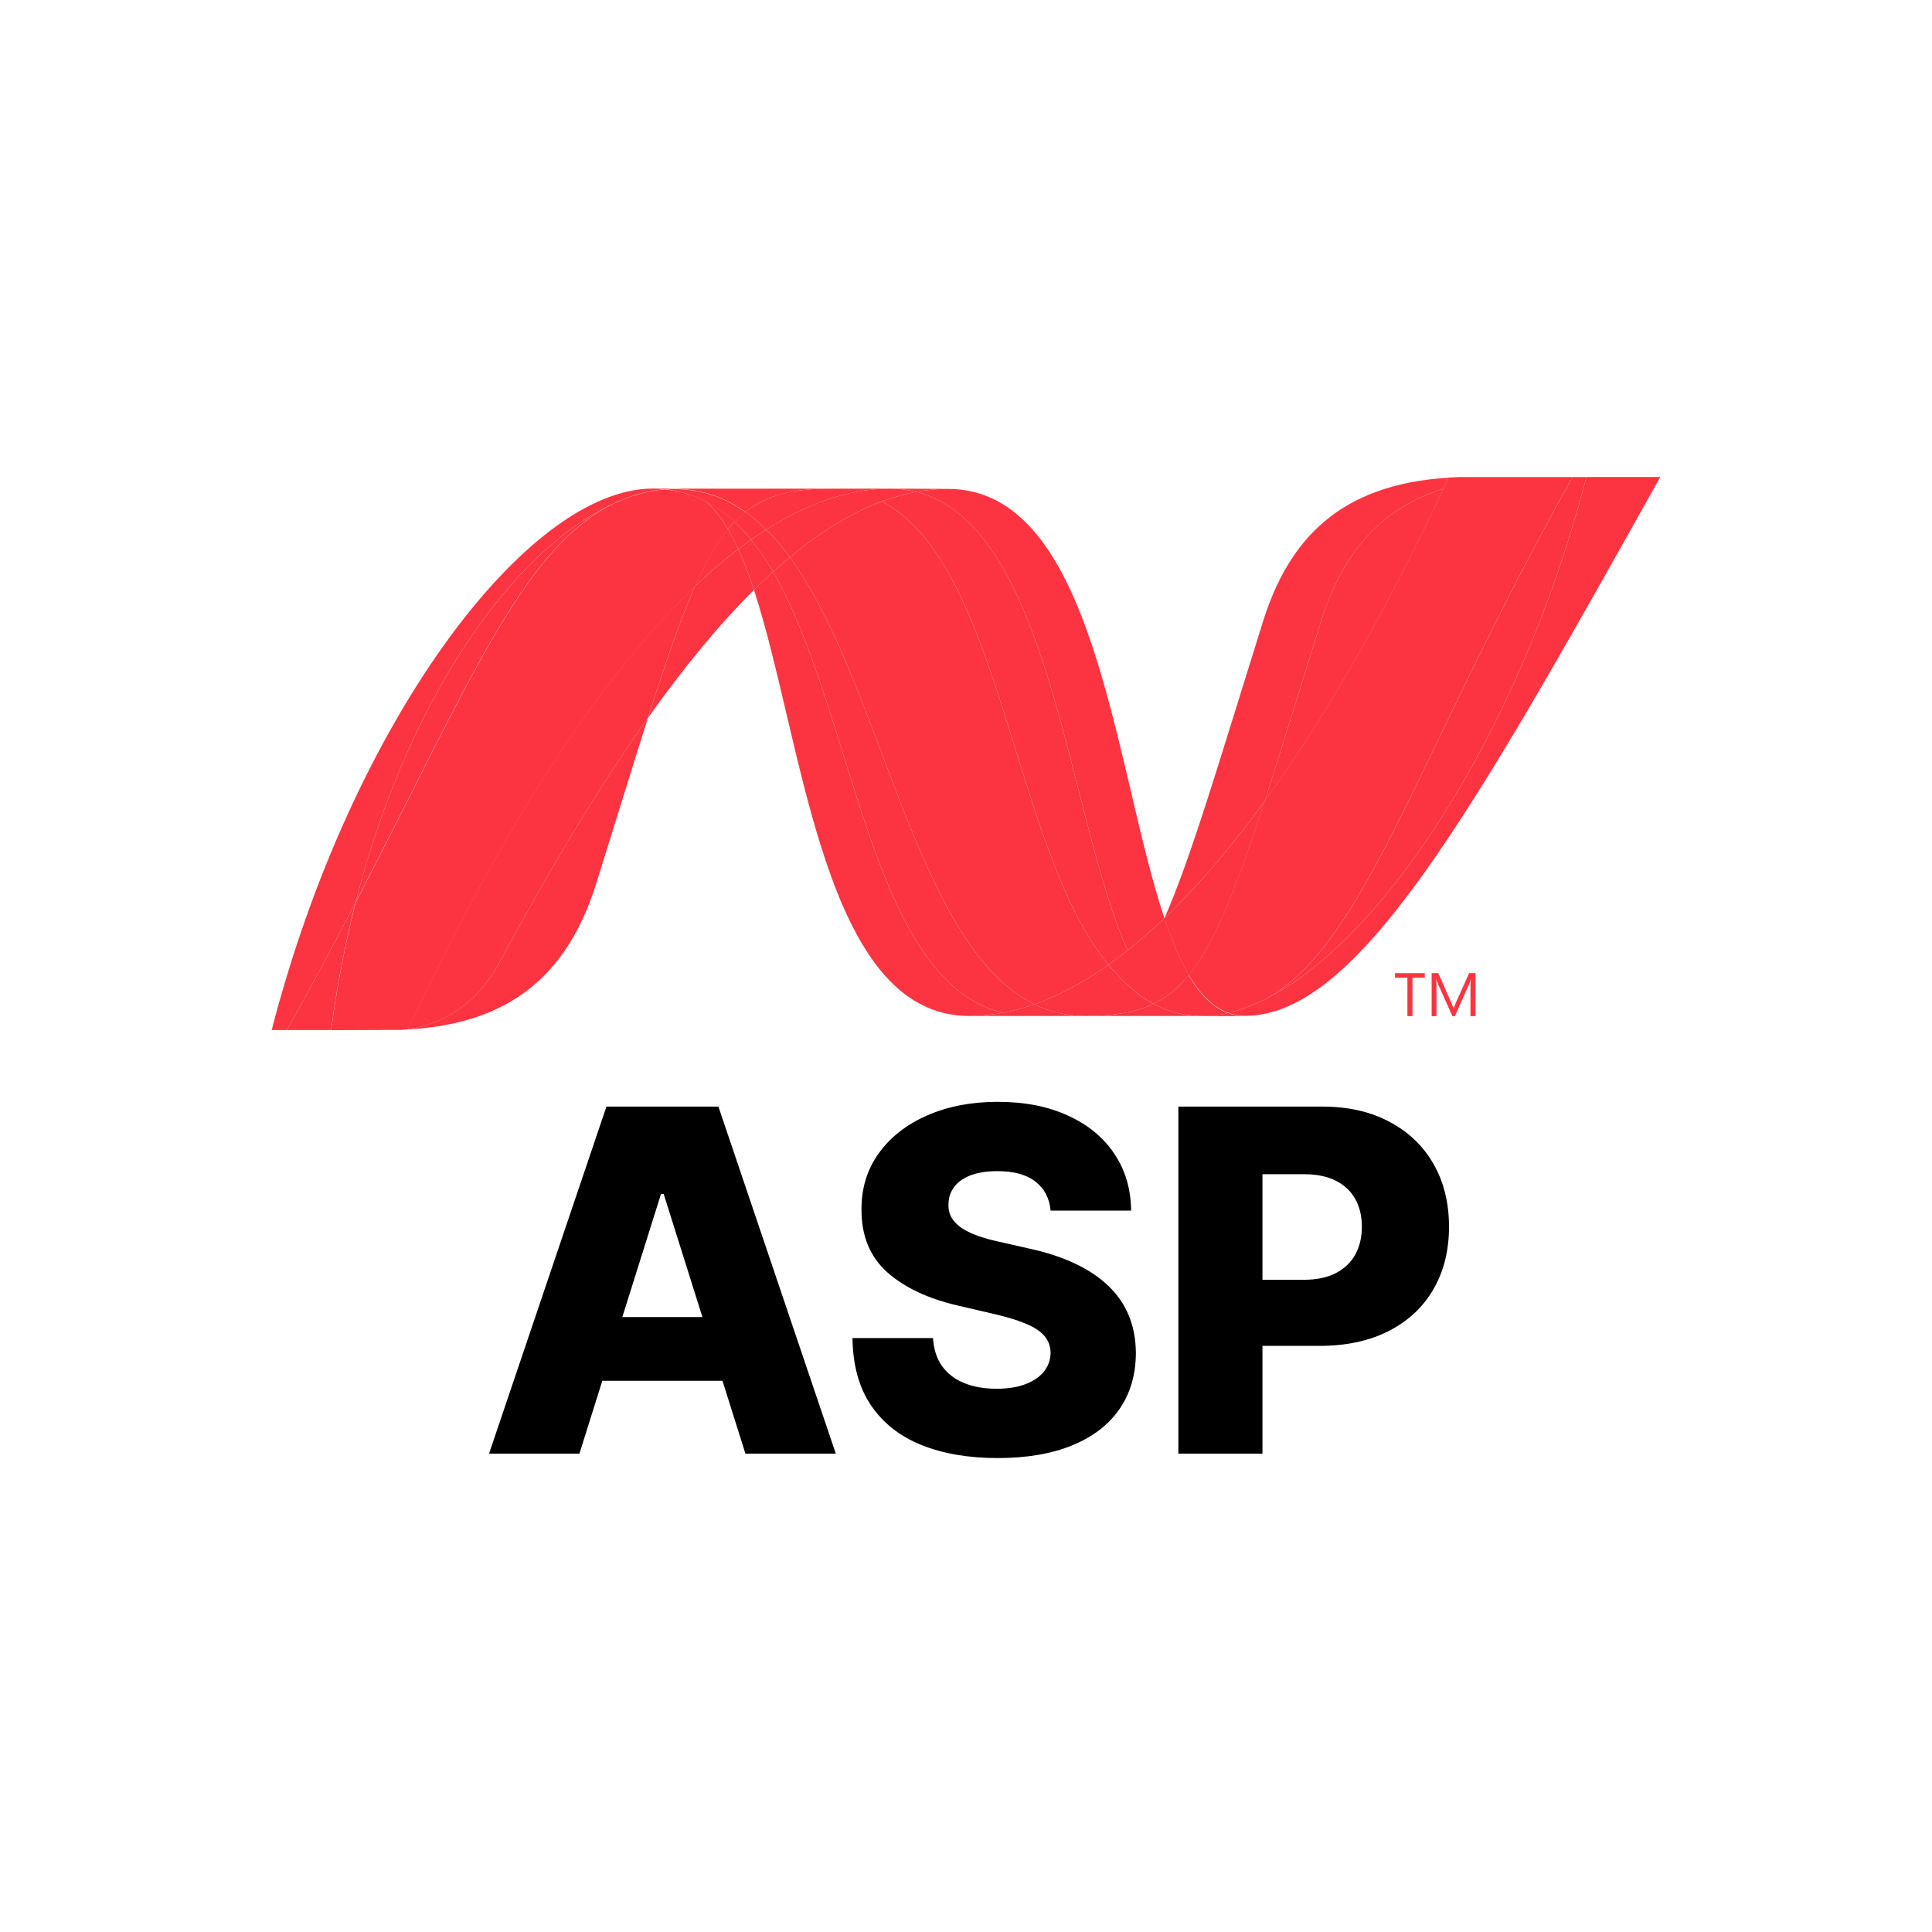 <svg width="256" height="256" viewBox="0 0 256 256" fill="none" xmlns="http://www.w3.org/2000/svg">
<path d="M128.441 134.624C129.918 134.624 131.41 134.479 132.907 134.192C134.292 133.941 135.68 133.555 137.07 133.07C138.23 133.64 139.458 134.059 140.725 134.316C141.751 134.524 142.796 134.627 143.844 134.624H128.441Z" fill="#FC3441"/>
<path d="M143.842 134.622C147.488 134.622 150.376 134.19 152.829 133.012C154.322 133.821 155.956 134.336 157.643 134.531C157.904 134.556 158.161 134.58 158.43 134.599H158.478C158.599 134.599 158.727 134.599 158.857 134.622H159.299H143.832L143.842 134.622Z" fill="#FC3441"/>
<path d="M159.309 134.622H160.152C160.203 134.622 160.249 134.622 160.297 134.599C160.389 134.599 160.486 134.599 160.584 134.575H160.724C160.821 134.575 160.927 134.552 161.028 134.542H161.055C161.086 134.542 161.116 134.519 161.147 134.519C161.255 134.495 161.369 134.486 161.475 134.469C161.511 134.469 161.539 134.469 161.577 134.446C161.698 134.422 161.823 134.41 161.947 134.387H162.007C162.255 134.339 162.497 134.292 162.743 134.23C163.466 134.497 164.231 134.631 165.001 134.627L159.314 134.65L159.309 134.622Z" fill="#FC3441"/>
<path d="M99.906 78.171C106.537 98.449 109.049 134.624 128.44 134.624C129.916 134.624 131.408 134.479 132.905 134.194C115.278 130.084 113.188 94.303 102.433 75.773C101.575 76.556 100.733 77.355 99.906 78.171Z" fill="#FC3441"/>
<path d="M102.434 75.773C113.19 94.302 115.279 130.083 132.906 134.193C134.291 133.939 135.679 133.554 137.069 133.069C121.248 125.317 116.874 90.571 104.659 73.844C103.905 74.473 103.163 75.116 102.434 75.773" fill="#FC3441"/>
<path d="M117.931 64.75C116.458 64.75 114.963 64.895 113.463 65.18C109.539 65.919 105.554 67.609 101.535 70.165C102.633 71.248 103.677 72.488 104.659 73.841C108.746 70.45 112.807 67.944 116.851 66.437C118.328 65.885 119.849 65.462 121.399 65.173C120.265 64.888 119.1 64.746 117.931 64.75Z" fill="#FC3441"/>
<path d="M149.421 125.922C151.106 124.575 152.73 123.152 154.286 121.658C147.548 101.474 145.137 64.781 125.609 64.781C124.213 64.781 122.804 64.912 121.398 65.172C139.186 69.596 141.464 108.294 149.422 125.922" fill="#FC3441"/>
<path d="M121.398 65.173C120.264 64.888 119.099 64.746 117.93 64.75L125.609 64.778C124.212 64.778 122.804 64.909 121.398 65.173Z" fill="#FC3441"/>
<path d="M149.079 130.211C148.315 129.483 147.59 128.684 146.877 127.832C143.592 130.158 140.32 131.921 137.068 133.069C138.229 133.639 139.458 134.058 140.725 134.315C141.751 134.523 142.795 134.626 143.842 134.623C147.49 134.623 150.375 134.191 152.831 133.013C151.479 132.283 150.239 131.335 149.079 130.211Z" fill="#FC3441"/>
<path d="M116.85 66.441C132.781 74.773 134.166 112.508 146.878 127.83C147.743 127.219 148.59 126.583 149.418 125.921C141.46 108.294 139.184 69.593 121.401 65.172C119.85 65.464 118.328 65.888 116.85 66.441Z" fill="#FC3441"/>
<path d="M104.658 73.843C116.873 90.57 121.247 125.316 137.069 133.068C140.321 131.92 143.594 130.156 146.878 127.831C134.166 112.509 132.781 74.774 116.85 66.441C112.805 67.945 108.745 70.451 104.658 73.842" fill="#FC3441"/>
<path d="M92.09 77.681C90.176 82.01 88.22 87.7 85.856 95.127C90.558 88.502 95.245 82.793 99.906 78.17C99.264 76.196 98.575 74.376 97.832 72.754C95.831 74.292 93.914 75.937 92.091 77.681" fill="#FC3441"/>
<path d="M99.53 71.504C98.958 71.911 98.392 72.327 97.834 72.753C98.577 74.374 99.264 76.194 99.906 78.168C100.733 77.354 101.576 76.555 102.432 75.771C101.53 74.22 100.571 72.788 99.53 71.504Z" fill="#FC3441"/>
<path d="M101.535 70.169C100.857 70.6 100.188 71.046 99.529 71.506C100.571 72.79 101.53 74.222 102.435 75.775C103.163 75.115 103.905 74.471 104.661 73.844C103.678 72.491 102.633 71.251 101.535 70.168" fill="#FC3441"/>
<path d="M210.204 63.207C201.193 97.956 182.374 125.866 166.595 132.902H166.566C166.279 133.033 165.995 133.151 165.714 133.266C165.675 133.29 165.639 133.293 165.61 133.307C165.527 133.34 165.451 133.366 165.367 133.399C165.328 133.422 165.293 133.43 165.258 133.444C165.125 133.492 164.995 133.532 164.865 133.584C164.808 133.608 164.755 133.622 164.702 133.641C164.638 133.666 164.572 133.687 164.506 133.704C164.447 133.728 164.385 133.745 164.317 133.771C164.26 133.794 164.201 133.804 164.148 133.828C164.032 133.861 163.927 133.889 163.811 133.929C163.763 133.929 163.719 133.955 163.669 133.968C163.597 133.991 163.517 134.008 163.441 134.029C163.388 134.053 163.344 134.061 163.287 134.072C163.208 134.095 163.118 134.117 163.038 134.136L162.736 134.202C163.459 134.469 164.224 134.603 164.994 134.599C179.955 134.599 195.04 107.787 220.001 63.199H210.2L210.204 63.207Z" fill="#FC3441"/>
<path d="M82.607 66.163C82.617 66.163 82.629 66.14 82.634 66.14C82.646 66.14 82.664 66.14 82.67 66.117H82.689C82.771 66.088 82.848 66.055 82.931 66.024C82.953 66.024 82.964 66.024 82.979 66.001C83 66.001 83.02 65.977 83.041 65.974C83.129 65.946 83.219 65.913 83.302 65.882H83.315C83.514 65.823 83.697 65.749 83.889 65.68C83.917 65.68 83.943 65.657 83.975 65.657C84.055 65.631 84.138 65.603 84.221 65.584C84.26 65.56 84.298 65.56 84.333 65.548C84.419 65.523 84.502 65.494 84.582 65.475C84.618 65.475 84.65 65.451 84.677 65.449C84.951 65.373 85.224 65.302 85.499 65.236C85.537 65.236 85.57 65.212 85.611 65.21C85.691 65.187 85.766 65.174 85.851 65.162C85.887 65.139 85.928 65.139 85.969 65.127C86.049 65.104 86.126 65.101 86.213 65.082H86.268C86.435 65.048 86.603 65.02 86.769 64.989H86.87C86.949 64.966 87.02 64.963 87.1 64.949C87.144 64.949 87.189 64.926 87.231 64.926C87.305 64.926 87.378 64.902 87.452 64.892C87.491 64.892 87.529 64.892 87.573 64.868C87.748 64.845 87.928 64.836 88.112 64.822C87.583 64.768 87.052 64.74 86.52 64.738C69.671 64.738 46.457 96.001 36 136.487H38.015C41.361 130.519 44.368 124.873 47.117 119.573C54.441 90.896 69.357 71.34 82.608 66.159" fill="#FC3441"/>
<path d="M92.092 77.679C93.915 75.934 95.831 74.29 97.832 72.752C97.425 71.847 96.969 70.965 96.465 70.109C94.924 71.98 93.515 74.448 92.092 77.679Z" fill="#FC3441"/>
<path d="M93.475 66.398C94.576 67.322 95.561 68.591 96.463 70.112C96.748 69.763 97.035 69.44 97.334 69.138C96.082 67.97 94.729 67.011 93.262 66.289C93.321 66.322 93.38 66.348 93.442 66.374C93.442 66.374 93.465 66.398 93.475 66.398Z" fill="#FC3441"/>
<path d="M47.115 119.575C62.479 89.97 69.758 71.232 82.606 66.16C69.359 71.345 54.439 90.901 47.116 119.575" fill="#FC3441"/>
<path d="M97.333 69.137C97.034 69.441 96.75 69.761 96.463 70.111C96.967 70.966 97.424 71.848 97.833 72.752C98.392 72.327 98.957 71.911 99.529 71.504C98.853 70.665 98.119 69.874 97.333 69.137Z" fill="#FC3441"/>
<path d="M54.091 136.358C53.996 136.382 53.901 136.382 53.812 136.391H53.76C53.679 136.391 53.596 136.415 53.522 136.415H53.484C53.291 136.438 53.102 136.438 52.919 136.452H52.859C68.409 136.018 75.517 128.232 79.045 116.94C81.726 108.38 83.927 101.168 85.856 95.117C79.343 104.285 72.8 115.213 66.223 127.454C63.051 133.354 58.227 135.819 54.09 136.347" fill="#FC3441"/>
<path d="M54.091 136.352C58.227 135.825 63.05 133.363 66.222 127.459C72.8 115.221 79.346 104.29 85.853 95.123C88.22 87.692 90.174 82.005 92.091 77.676C79.121 90.021 66.101 110.548 54.09 136.346" fill="#FC3441"/>
<path d="M47.116 119.574C44.367 124.874 41.36 130.52 38.014 136.488H43.875C44.615 130.791 45.698 125.144 47.116 119.577" fill="#FC3441"/>
<path d="M87.572 64.881C87.525 64.881 87.489 64.904 87.448 64.904C87.377 64.928 87.303 64.928 87.229 64.936C87.185 64.936 87.143 64.936 87.098 64.96C87.019 64.983 86.945 64.985 86.868 65C86.832 65 86.797 65 86.767 65.023C86.599 65.051 86.433 65.082 86.268 65.111H86.211C86.125 65.135 86.048 65.147 85.968 65.159C85.927 65.182 85.886 65.182 85.847 65.191C85.767 65.215 85.688 65.224 85.61 65.239C85.569 65.262 85.536 65.262 85.498 65.264C85.223 65.331 84.95 65.402 84.675 65.478C84.646 65.478 84.616 65.501 84.581 65.506C84.498 65.529 84.418 65.553 84.332 65.579C84.296 65.603 84.255 65.603 84.219 65.612C84.137 65.635 84.055 65.659 83.973 65.685C83.942 65.685 83.915 65.708 83.885 65.708C83.695 65.779 83.509 65.851 83.313 65.909C83.231 65.936 83.142 65.969 83.053 66C83.018 66.023 82.986 66.029 82.944 66.045C82.861 66.071 82.778 66.104 82.701 66.135C82.672 66.159 82.642 66.161 82.622 66.173C69.773 71.245 62.494 89.982 47.131 119.587C45.711 125.154 44.629 130.801 43.891 136.499H44.713C47.03 136.499 47.684 136.475 50.35 136.475H52.934C53.117 136.452 53.306 136.452 53.498 136.437H53.534C53.614 136.437 53.693 136.413 53.771 136.413H53.827C53.913 136.413 54.01 136.39 54.105 136.38C66.116 110.583 79.136 90.055 92.106 77.71C93.531 74.479 94.938 72.011 96.476 70.144C95.576 68.623 94.591 67.351 93.49 66.428C92.39 65.504 93.461 66.428 93.459 66.404C93.395 66.378 93.337 66.347 93.275 66.317C93.213 66.283 93.159 66.257 93.094 66.224C93.033 66.199 92.974 66.17 92.917 66.139C92.84 66.115 92.778 66.082 92.71 66.051C92.653 66.028 92.603 66.004 92.547 65.98C92.432 65.936 92.319 65.888 92.207 65.838C92.156 65.815 92.109 65.802 92.062 65.784C91.976 65.752 91.891 65.719 91.806 65.682C91.765 65.659 91.718 65.653 91.671 65.637C91.55 65.596 91.431 65.554 91.319 65.516H91.289C91.153 65.471 91.02 65.438 90.881 65.4C90.849 65.376 90.822 65.376 90.789 65.371C90.668 65.339 90.561 65.306 90.446 65.275C90.418 65.275 90.39 65.251 90.367 65.251C90.084 65.179 89.798 65.116 89.511 65.064C89.482 65.064 89.452 65.041 89.422 65.041C89.3 65.016 89.177 64.996 89.053 64.981C89.022 64.958 89.005 64.958 88.979 64.958C88.833 64.936 88.687 64.917 88.541 64.901H88.464C88.345 64.878 88.236 64.876 88.126 64.863C87.94 64.886 87.763 64.897 87.588 64.913" fill="#FC3441"/>
<path d="M175.007 82.444C172.052 91.913 169.657 99.725 167.574 106.152C175.685 94.991 183.675 80.949 191.283 64.746C182.409 67.533 177.674 73.913 175.007 82.444Z" fill="#FC3441"/>
<path d="M167.831 132.31C167.417 132.522 167.003 132.722 166.594 132.902C182.372 125.866 201.192 97.956 210.202 63.207L208.376 63.207C187.675 100.187 181.017 124.942 167.831 132.31Z" fill="#FC3441"/>
<path d="M157.53 129.204C160.963 125.014 163.759 117.891 167.577 106.152C163.173 112.201 158.741 117.4 154.304 121.641C154.304 121.664 154.304 121.664 154.281 121.679C155.249 124.578 156.312 127.138 157.521 129.203" fill="#FC3441"/>
<path d="M157.529 129.203C156.36 130.629 155.123 131.715 153.748 132.52C153.445 132.695 153.14 132.86 152.83 133.012C154.323 133.821 155.957 134.335 157.644 134.529C157.904 134.555 158.162 134.579 158.431 134.598H158.479C158.6 134.598 158.728 134.598 158.858 134.621H160.142C160.189 134.621 160.238 134.621 160.286 134.598C160.378 134.598 160.475 134.598 160.569 134.574H160.71C160.807 134.574 160.913 134.551 161.017 134.541H161.041C161.071 134.541 161.105 134.518 161.135 134.518C161.244 134.494 161.358 134.484 161.464 134.468H161.561C161.681 134.445 161.807 134.43 161.93 134.406H161.99C162.238 134.359 162.481 134.312 162.727 134.25C160.691 133.505 158.986 131.747 157.519 129.243" fill="#FC3441"/>
<path d="M154.289 121.68V121.656C152.733 123.151 151.11 124.574 149.425 125.92C148.596 126.58 147.748 127.217 146.883 127.829C147.596 128.681 148.321 129.48 149.085 130.209C150.245 131.332 151.484 132.279 152.836 133.01C153.144 132.858 153.452 132.694 153.751 132.519C155.13 131.714 156.367 130.628 157.535 129.202C156.325 127.137 155.263 124.577 154.295 121.677" fill="#FC3441"/>
<path d="M202.594 63.207H193.404C192.908 63.231 192.426 63.248 191.949 63.278C191.724 63.761 191.494 64.243 191.271 64.729C183.664 80.932 175.674 94.973 167.563 106.135C163.749 117.873 160.95 124.996 157.518 129.186C158.985 131.689 160.693 133.45 162.722 134.196C162.781 134.172 162.829 134.172 162.882 134.16H162.915C162.951 134.16 162.989 134.136 163.027 134.136C163.11 134.112 163.199 134.098 163.282 134.073C163.335 134.049 163.379 134.047 163.433 134.029C163.51 134.006 163.59 133.99 163.661 133.971C163.708 133.947 163.755 133.94 163.802 133.93C163.921 133.892 164.028 133.864 164.14 133.828C164.193 133.805 164.25 133.785 164.309 133.771C164.374 133.748 164.439 133.731 164.498 133.703C164.566 133.679 164.634 133.667 164.694 133.642C164.747 133.618 164.802 133.603 164.853 133.582C164.986 133.534 165.117 133.494 165.25 133.443C165.286 133.443 165.321 133.409 165.36 133.402C165.439 133.369 165.522 133.343 165.602 133.307C165.631 133.283 165.667 133.281 165.705 133.269C165.984 133.153 166.271 133.034 166.558 132.905H166.588C167.004 132.719 167.416 132.522 167.822 132.313C181.01 124.945 187.669 100.189 208.37 63.21H202.588L202.594 63.207Z" fill="#FC3441"/>
<path d="M88.112 64.832C88.145 64.832 88.173 64.832 88.206 64.855C88.286 64.855 88.365 64.855 88.446 64.881H88.525C88.671 64.904 88.816 64.917 88.964 64.938C88.99 64.938 89.014 64.938 89.037 64.962C89.159 64.985 89.284 65.005 89.407 65.023C89.435 65.023 89.469 65.047 89.499 65.047C89.783 65.103 90.073 65.163 90.351 65.236C90.378 65.236 90.405 65.26 90.428 65.26C90.547 65.288 90.653 65.323 90.772 65.357C90.808 65.357 90.834 65.38 90.866 65.386C91.006 65.421 91.136 65.457 91.272 65.501C91.278 65.501 91.286 65.501 91.301 65.525C91.417 65.56 91.535 65.605 91.657 65.645C91.704 65.668 91.749 65.679 91.793 65.69C91.876 65.726 91.968 65.761 92.047 65.794C92.095 65.794 92.142 65.828 92.192 65.845C92.302 65.894 92.416 65.939 92.529 65.986C92.589 66.01 92.639 66.037 92.696 66.058C92.761 66.091 92.828 66.121 92.899 66.145C92.958 66.174 93.023 66.204 93.08 66.23C93.142 66.264 93.201 66.289 93.261 66.323C94.728 67.045 96.081 68.006 97.332 69.173C97.781 68.701 98.263 68.263 98.776 67.862C96.039 65.919 92.938 64.812 89.36 64.812C88.946 64.812 88.532 64.836 88.111 64.868" fill="#FC3441"/>
<path d="M97.333 69.14C98.119 69.877 98.853 70.668 99.529 71.507C100.187 71.046 100.856 70.599 101.534 70.169C100.683 69.311 99.759 68.528 98.773 67.828C98.261 68.228 97.779 68.666 97.332 69.139" fill="#FC3441"/>
<path d="M88.112 64.834C88.532 64.798 88.947 64.783 89.361 64.783C92.938 64.783 96.04 65.89 98.777 67.829C101.665 65.55 105.156 64.754 110.006 64.754H86.519C87.062 64.754 87.591 64.787 88.112 64.834Z" fill="#FC3441"/>
<path d="M110.005 64.754C105.155 64.754 101.664 65.55 98.775 67.829C99.759 68.529 100.682 69.312 101.534 70.169C105.555 67.613 109.538 65.92 113.465 65.18C114.937 64.9 116.431 64.758 117.929 64.754L110.005 64.754Z" fill="#FC3441"/>
<path d="M167.573 106.159C169.659 99.727 172.048 91.917 175.009 82.445C177.679 73.911 182.404 67.531 191.278 64.747C191.513 64.27 191.734 63.779 191.962 63.297C177.495 64.164 170.734 71.523 167.331 82.421C161.38 101.448 157.776 113.781 154.305 121.641C158.738 117.404 163.17 112.201 167.573 106.159Z" fill="#FC3441"/>
<path d="M188.798 129.552H187.158V134.649H186.49V129.552H184.844V128.946H188.797L188.798 129.552ZM194.845 134.647V130.818C194.845 130.516 194.868 130.147 194.899 129.711C194.83 129.971 194.774 130.152 194.722 130.268L192.78 134.647H192.455L190.508 130.301C190.45 130.18 190.394 129.984 190.333 129.712H190.31C190.333 129.941 190.341 130.312 190.341 130.827V134.648H189.701V128.945H190.584L192.332 132.925C192.464 133.224 192.547 133.455 192.589 133.609H192.615C192.731 133.295 192.825 133.061 192.89 132.907L194.675 128.945H195.515V134.647H194.845Z" fill="#FC3441"/>
<path d="M76.777 192.616H64.801L80.357 146.629H95.192L110.748 192.616H98.772L87.943 158.215H87.583L76.777 192.616ZM75.179 174.517H100.213V182.961H75.179V174.517ZM139.21 160.416C139.059 158.769 138.391 157.489 137.206 156.576C136.035 155.648 134.362 155.184 132.186 155.184C130.745 155.184 129.544 155.371 128.584 155.745C127.623 156.12 126.903 156.636 126.423 157.295C125.942 157.938 125.694 158.679 125.68 159.518C125.649 160.206 125.785 160.813 126.085 161.337C126.4 161.86 126.85 162.325 127.435 162.729C128.036 163.118 128.756 163.462 129.597 163.762C130.437 164.061 131.383 164.323 132.433 164.547L136.396 165.446C138.677 165.94 140.688 166.599 142.429 167.422C144.184 168.245 145.655 169.226 146.841 170.363C148.042 171.501 148.95 172.811 149.565 174.293C150.18 175.775 150.496 177.437 150.511 179.278C150.496 182.182 149.76 184.675 148.304 186.755C146.849 188.836 144.755 190.431 142.024 191.538C139.307 192.646 136.028 193.2 132.186 193.2C128.328 193.2 124.967 192.623 122.1 191.471C119.234 190.318 117.005 188.567 115.414 186.216C113.823 183.866 113.005 180.895 112.96 177.302H123.631C123.721 178.784 124.119 180.019 124.824 181.007C125.53 181.995 126.497 182.744 127.728 183.253C128.974 183.762 130.415 184.016 132.051 184.016C133.551 184.016 134.827 183.814 135.877 183.409C136.943 183.006 137.761 182.444 138.331 181.726C138.902 181.007 139.194 180.183 139.21 179.256C139.194 178.387 138.924 177.646 138.399 177.032C137.874 176.404 137.063 175.865 135.968 175.416C134.887 174.952 133.506 174.525 131.825 174.136L127.008 173.013C123.016 172.1 119.872 170.626 117.575 168.59C115.279 166.538 114.138 163.769 114.153 160.281C114.138 157.437 114.904 154.945 116.449 152.804C117.995 150.663 120.134 148.994 122.866 147.796C125.597 146.599 128.711 146 132.208 146C135.78 146 138.879 146.606 141.506 147.819C144.147 149.016 146.196 150.701 147.652 152.871C149.107 155.042 149.85 157.557 149.88 160.416H139.21ZM156.139 192.616V146.629H175.184C178.636 146.629 181.615 147.303 184.121 148.65C186.643 149.982 188.586 151.846 189.952 154.241C191.318 156.621 192.001 159.39 192.001 162.549C192.001 165.723 191.303 168.499 189.907 170.88C188.526 173.245 186.553 175.079 183.986 176.381C181.42 177.684 178.373 178.335 174.846 178.335H163.095V169.578H172.775C174.456 169.578 175.859 169.286 176.985 168.702C178.126 168.118 178.988 167.302 179.574 166.254C180.159 165.191 180.452 163.956 180.452 162.549C180.452 161.127 180.159 159.899 179.574 158.867C178.988 157.819 178.126 157.01 176.985 156.442C175.845 155.872 174.441 155.588 172.775 155.588H167.282V192.616H156.139Z" fill="black"/>
</svg>
